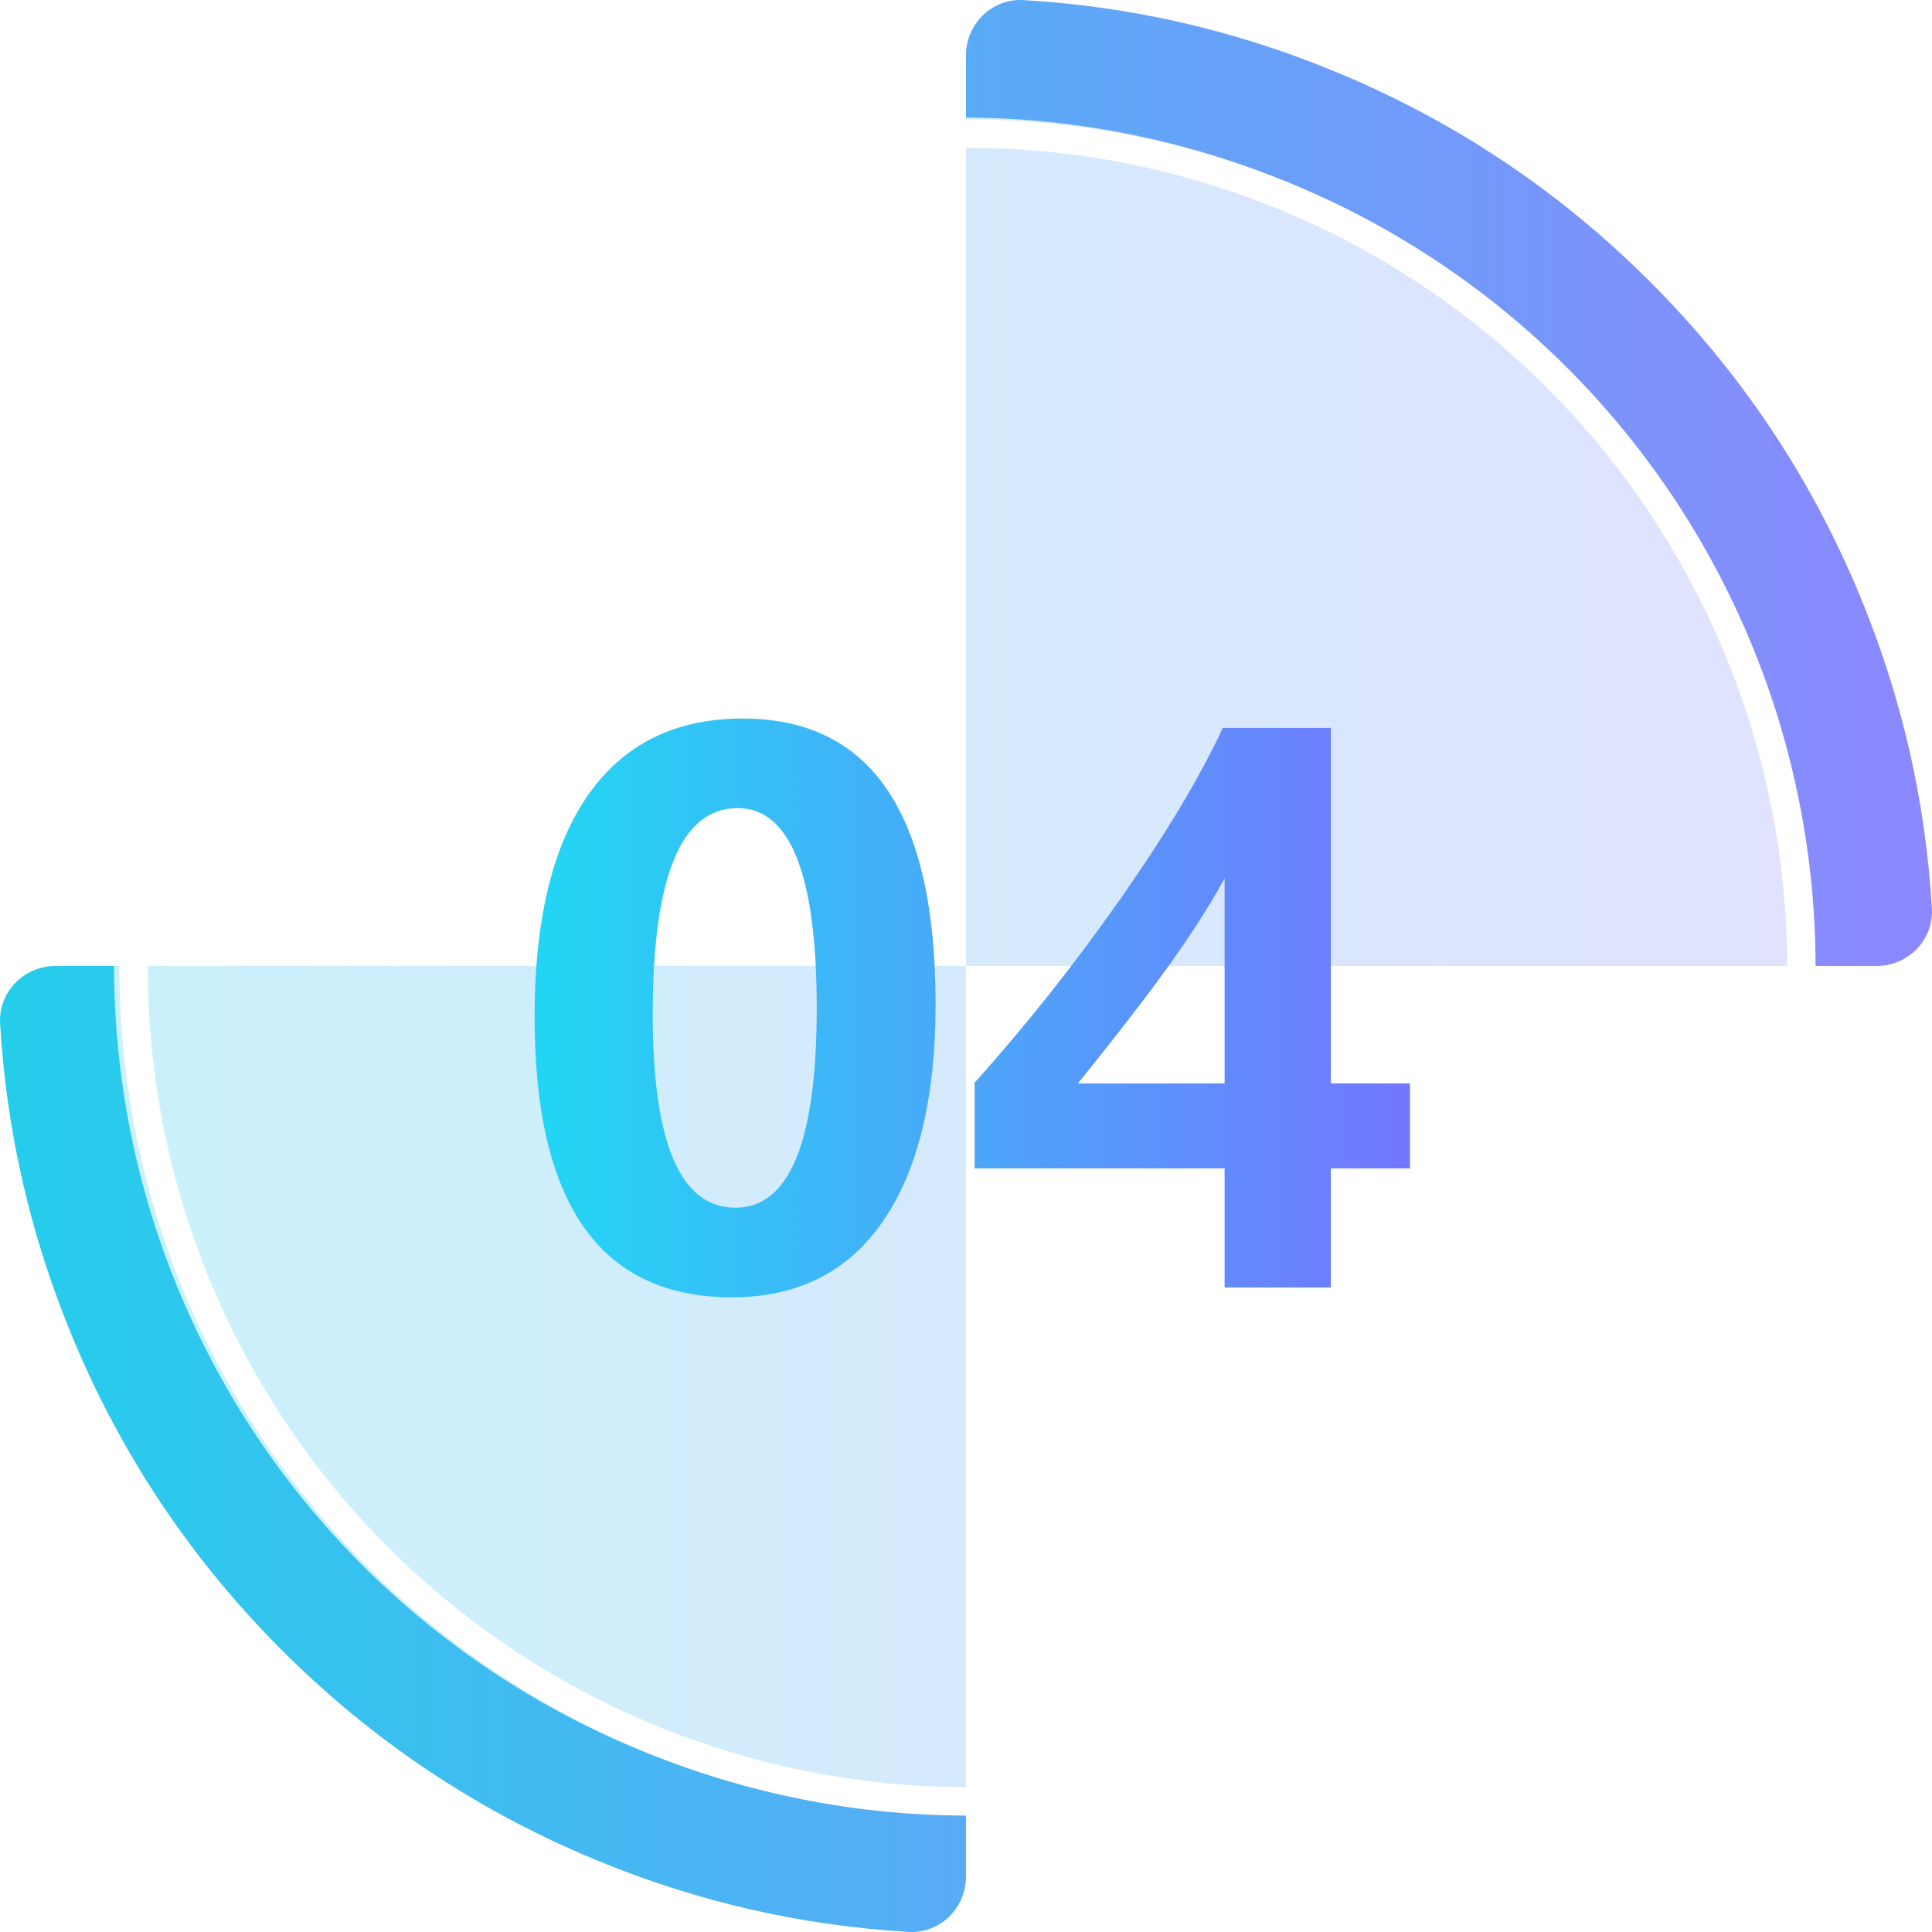 <svg xmlns="http://www.w3.org/2000/svg" xmlns:xlink="http://www.w3.org/1999/xlink" fill="none" version="1.1" width="67.891" height="67.89" viewBox="0 0 67.891 67.89"><defs><linearGradient x1="0" y1="0.5" x2="1" y2="0.5" id="master_svg0_9_12298"><stop offset="0%" stop-color="#24CEEB" stop-opacity="1"/><stop offset="99.286%" stop-color="#8C88FF" stop-opacity="1"/></linearGradient><filter id="master_svg1_19_6837" filterUnits="objectBoundingBox" color-interpolation-filters="sRGB" x="0" y="0" width="1" height="1"><feFlood flood-opacity="0" result="BackgroundImageFix"/><feBlend mode="normal" in="SourceGraphic" in2="BackgroundImageFix" result="shape"/><feGaussianBlur in="BackgroundImageFix" stdDeviation="5"/><feComposite in2="SourceAlpha" operator="in" result="effect1_foregroundBlur"/><feBlend mode="normal" in="SourceGraphic" in2="effect1_foregroundBlur" result="shape"/></filter><filter id="master_svg2_19_6838" filterUnits="objectBoundingBox" color-interpolation-filters="sRGB" x="0" y="0" width="1" height="1"><feFlood flood-opacity="0" result="BackgroundImageFix"/><feBlend mode="normal" in="SourceGraphic" in2="BackgroundImageFix" result="shape"/><feGaussianBlur in="BackgroundImageFix" stdDeviation="5"/><feComposite in2="SourceAlpha" operator="in" result="effect1_foregroundBlur"/><feBlend mode="normal" in="SourceGraphic" in2="effect1_foregroundBlur" result="shape"/></filter><linearGradient x1="17.795" y1="34.745" x2="50.795" y2="34.745" gradientUnits="userSpaceOnUse" id="master_svg3_9_12758"><stop offset="4.286%" stop-color="#23D5F4" stop-opacity="1"/><stop offset="100%" stop-color="#7772FF" stop-opacity="1"/></linearGradient></defs><g><g><path d="M67.887,31.928C67.667,28.139,66.824,24.474,65.357,20.934C63.632,16.768,61.175,13.091,57.987,9.903C54.799,6.715,51.122,4.258,46.957,2.533C43.416,1.066,39.751,0.223,35.963,0.003C34.86,-0.061,33.945,0.84,33.945,1.945L33.945,33.945L65.945,33.945C67.05,33.945,67.951,33.03,67.887,31.928M0.004,35.962C0.224,39.751,1.067,43.416,2.533,46.956C4.259,51.122,6.716,54.798,9.904,57.987C13.092,61.175,16.769,63.631,20.934,65.357C24.475,66.823,28.139,67.667,31.928,67.887C33.031,67.951,33.945,67.05,33.945,65.945L33.945,33.945L1.945,33.945C0.841,33.945,-0.06,34.86,0.004,35.962" fill="url(#master_svg0_9_12298)" fill-opacity="1"/></g><g filter="url(#master_svg1_19_6837)"><ellipse cx="33.81" cy="33.931" rx="29.802" ry="29.802" fill="#FFFFFF" fill-opacity="0.75"/></g><g filter="url(#master_svg2_19_6838)"><path d="M63.8,33.997Q63.8,34.729,63.764,35.46Q63.728,36.191,63.657,36.919Q63.585,37.647,63.478,38.37Q63.37,39.094,63.228,39.812Q63.085,40.529,62.907,41.239Q62.729,41.949,62.517,42.649Q62.305,43.349,62.058,44.038Q61.812,44.726,61.532,45.402Q61.252,46.078,60.939,46.74Q60.626,47.401,60.281,48.046Q59.936,48.691,59.56,49.319Q59.184,49.946,58.778,50.555Q58.371,51.163,57.935,51.751Q57.5,52.338,57.035,52.904Q56.571,53.469,56.08,54.012Q55.589,54.554,55.071,55.071Q54.554,55.588,54.012,56.08Q53.47,56.571,52.904,57.035Q52.339,57.499,51.751,57.935Q51.163,58.371,50.555,58.777Q49.947,59.184,49.319,59.56Q48.692,59.936,48.047,60.281Q47.401,60.626,46.74,60.939Q46.079,61.251,45.403,61.531Q44.727,61.811,44.038,62.058Q43.349,62.304,42.649,62.517Q41.949,62.729,41.239,62.907Q40.53,63.085,39.812,63.227Q39.094,63.37,38.371,63.477Q37.647,63.585,36.919,63.656Q36.191,63.728,35.46,63.764Q34.729,63.8,33.998,63.8Q33.266,63.8,32.535,63.764Q31.805,63.728,31.077,63.656Q30.349,63.585,29.625,63.477Q28.901,63.37,28.184,63.227Q27.466,63.085,26.756,62.907Q26.047,62.729,25.347,62.517Q24.646,62.304,23.958,62.058Q23.269,61.811,22.593,61.531Q21.917,61.251,21.256,60.939Q20.594,60.626,19.949,60.281Q19.304,59.936,18.676,59.56Q18.049,59.184,17.44,58.777Q16.832,58.371,16.244,57.935Q15.657,57.499,15.091,57.035Q14.526,56.571,13.984,56.08Q13.442,55.588,12.924,55.071Q12.407,54.554,11.916,54.012Q11.424,53.469,10.96,52.904Q10.496,52.338,10.06,51.751Q9.624,51.163,9.218,50.555Q8.811,49.946,8.435,49.319Q8.059,48.691,7.714,48.046Q7.369,47.401,7.057,46.74Q6.744,46.078,6.464,45.402Q6.184,44.726,5.937,44.038Q5.691,43.349,5.479,42.649Q5.266,41.949,5.088,41.239Q4.911,40.529,4.768,39.812Q4.625,39.094,4.518,38.37Q4.411,37.647,4.339,36.919Q4.267,36.191,4.231,35.46Q4.195,34.729,4.195,33.997Q4.195,33.266,4.231,32.535Q4.267,31.804,4.339,31.076Q4.411,30.348,4.518,29.625Q4.625,28.901,4.768,28.183Q4.911,27.466,5.088,26.756Q5.266,26.046,5.479,25.346Q5.691,24.646,5.937,23.957Q6.184,23.268,6.464,22.593Q6.744,21.917,7.057,21.255Q7.369,20.594,7.714,19.949Q8.059,19.303,8.435,18.676Q8.811,18.048,9.218,17.44Q9.624,16.832,10.06,16.244Q10.496,15.657,10.96,15.091Q11.424,14.525,11.916,13.983Q12.407,13.441,12.924,12.924Q13.442,12.407,13.984,11.915Q14.526,11.424,15.091,10.96Q15.657,10.496,16.244,10.06Q16.832,9.624,17.44,9.218Q18.049,8.811,18.676,8.435Q19.304,8.059,19.949,7.714Q20.594,7.369,21.256,7.056Q21.917,6.744,22.593,6.464Q23.269,6.184,23.958,5.937Q24.646,5.691,25.347,5.478Q26.047,5.266,26.756,5.088Q27.466,4.91,28.184,4.768Q28.901,4.625,29.625,4.518Q30.349,4.41,31.077,4.338Q31.805,4.267,32.535,4.231Q33.266,4.195,33.998,4.195Q34.729,4.195,35.46,4.231Q36.191,4.267,36.919,4.338Q37.647,4.41,38.371,4.518Q39.094,4.625,39.812,4.768Q40.53,4.91,41.239,5.088Q41.949,5.266,42.649,5.478Q43.349,5.691,44.038,5.937Q44.727,6.184,45.403,6.464Q46.079,6.744,46.74,7.056Q47.401,7.369,48.047,7.714Q48.692,8.059,49.319,8.435Q49.947,8.811,50.555,9.218Q51.163,9.624,51.751,10.06Q52.339,10.496,52.904,10.96Q53.47,11.424,54.012,11.915Q54.554,12.407,55.071,12.924Q55.589,13.441,56.08,13.983Q56.571,14.525,57.035,15.091Q57.5,15.657,57.935,16.244Q58.371,16.832,58.778,17.44Q59.184,18.048,59.56,18.676Q59.936,19.303,60.281,19.949Q60.626,20.594,60.939,21.255Q61.252,21.917,61.532,22.593Q61.812,23.268,62.058,23.957Q62.305,24.646,62.517,25.346Q62.729,26.046,62.907,26.756Q63.085,27.466,63.228,28.183Q63.37,28.901,63.478,29.625Q63.585,30.348,63.657,31.076Q63.728,31.804,63.764,32.535Q63.8,33.266,63.8,33.997ZM62.8,33.997Q62.8,33.29,62.766,32.584Q62.731,31.878,62.662,31.174Q62.592,30.471,62.489,29.771Q62.385,29.072,62.247,28.378Q62.109,27.685,61.937,26.999Q61.765,26.313,61.56,25.637Q61.355,24.96,61.117,24.294Q60.878,23.628,60.608,22.975Q60.337,22.322,60.035,21.683Q59.733,21.044,59.399,20.42Q59.066,19.796,58.702,19.19Q58.339,18.584,57.946,17.996Q57.553,17.408,57.132,16.84Q56.711,16.272,56.262,15.725Q55.814,15.179,55.339,14.655Q54.864,14.131,54.364,13.631Q53.864,13.131,53.34,12.656Q52.816,12.181,52.27,11.733Q51.723,11.284,51.155,10.863Q50.587,10.442,50,10.049Q49.412,9.656,48.805,9.293Q48.199,8.929,47.575,8.596Q46.952,8.263,46.312,7.96Q45.673,7.658,45.02,7.387Q44.367,7.117,43.701,6.879Q43.035,6.64,42.359,6.435Q41.682,6.23,40.996,6.058Q40.31,5.886,39.617,5.748Q38.923,5.61,38.224,5.507Q37.525,5.403,36.821,5.334Q36.117,5.264,35.411,5.23Q34.705,5.195,33.998,5.195Q33.291,5.195,32.585,5.23Q31.878,5.264,31.175,5.334Q30.471,5.403,29.772,5.507Q29.072,5.61,28.379,5.748Q27.685,5.886,26.999,6.058Q26.313,6.23,25.637,6.435Q24.96,6.64,24.295,6.879Q23.629,7.117,22.976,7.387Q22.322,7.658,21.683,7.96Q21.044,8.263,20.42,8.596Q19.797,8.929,19.19,9.293Q18.584,9.656,17.996,10.049Q17.408,10.442,16.84,10.863Q16.272,11.284,15.726,11.733Q15.179,12.181,14.655,12.656Q14.131,13.131,13.631,13.631Q13.131,14.131,12.657,14.655Q12.182,15.179,11.733,15.725Q11.285,16.272,10.863,16.84Q10.442,17.408,10.049,17.996Q9.657,18.584,9.293,19.19Q8.93,19.796,8.596,20.42Q8.263,21.044,7.961,21.683Q7.658,22.322,7.388,22.975Q7.117,23.628,6.879,24.294Q6.641,24.96,6.436,25.637Q6.23,26.313,6.058,26.999Q5.887,27.685,5.749,28.378Q5.611,29.072,5.507,29.771Q5.403,30.471,5.334,31.174Q5.265,31.878,5.23,32.584Q5.195,33.29,5.195,33.997Q5.195,34.705,5.23,35.411Q5.265,36.117,5.334,36.821Q5.403,37.524,5.507,38.224Q5.611,38.923,5.749,39.617Q5.887,40.31,6.058,40.996Q6.23,41.682,6.436,42.358Q6.641,43.035,6.879,43.701Q7.117,44.366,7.388,45.02Q7.658,45.673,7.961,46.312Q8.263,46.951,8.596,47.575Q8.93,48.198,9.293,48.805Q9.657,49.411,10.049,49.999Q10.442,50.587,10.863,51.155Q11.285,51.723,11.733,52.27Q12.182,52.816,12.657,53.34Q13.131,53.864,13.631,54.364Q14.131,54.864,14.655,55.339Q15.179,55.814,15.726,56.262Q16.272,56.711,16.84,57.132Q17.408,57.553,17.996,57.946Q18.584,58.339,19.19,58.702Q19.797,59.066,20.42,59.399Q21.044,59.732,21.683,60.035Q22.322,60.337,22.976,60.607Q23.629,60.878,24.295,61.116Q24.96,61.354,25.637,61.56Q26.313,61.765,26.999,61.937Q27.685,62.109,28.379,62.246Q29.072,62.384,29.772,62.488Q30.471,62.592,31.175,62.661Q31.878,62.731,32.585,62.765Q33.291,62.8,33.998,62.8Q34.705,62.8,35.411,62.765Q36.117,62.731,36.821,62.661Q37.525,62.592,38.224,62.488Q38.923,62.384,39.617,62.246Q40.31,62.109,40.996,61.937Q41.682,61.765,42.359,61.56Q43.035,61.354,43.701,61.116Q44.367,60.878,45.02,60.607Q45.673,60.337,46.312,60.035Q46.952,59.732,47.575,59.399Q48.199,59.066,48.805,58.702Q49.412,58.339,50,57.946Q50.587,57.553,51.155,57.132Q51.723,56.711,52.27,56.262Q52.816,55.814,53.34,55.339Q53.864,54.864,54.364,54.364Q54.864,53.864,55.339,53.34Q55.814,52.816,56.262,52.27Q56.711,51.723,57.132,51.155Q57.553,50.587,57.946,49.999Q58.339,49.411,58.702,48.805Q59.066,48.198,59.399,47.575Q59.733,46.951,60.035,46.312Q60.337,45.673,60.608,45.02Q60.878,44.366,61.117,43.701Q61.355,43.035,61.56,42.358Q61.765,41.682,61.937,40.996Q62.109,40.31,62.247,39.617Q62.385,38.923,62.489,38.224Q62.592,37.524,62.662,36.821Q62.731,36.117,62.766,35.411Q62.8,34.705,62.8,33.997Z" fill="#FFFFFF" fill-opacity="1"/></g><g><path d="M18.785,35.736Q18.785,30.633,20.664,27.941Q22.543,25.25,26.098,25.25Q32.877,25.25,32.877,35.279Q32.877,40.218,31.036,42.903Q29.195,45.588,25.717,45.588Q18.785,45.588,18.785,35.736ZM22.937,35.635Q22.937,42.439,25.844,42.439Q28.7,42.439,28.7,35.432Q28.7,28.398,25.92,28.398Q22.937,28.398,22.937,35.635ZM46.766,25.58L46.766,38.072L49.546,38.072L49.546,41.056L46.766,41.056L46.766,45.245L43.033,45.245L43.033,41.056L34.248,41.056L34.248,38.047Q36.978,35,39.364,31.598Q41.751,28.195,42.97,25.58L46.766,25.58ZM37.879,38.072L43.033,38.072L43.033,30.861Q42.424,32.004,41.288,33.629Q40.151,35.254,37.879,38.072Z" fill="url(#master_svg3_9_12758)" fill-opacity="1"/></g></g></svg>